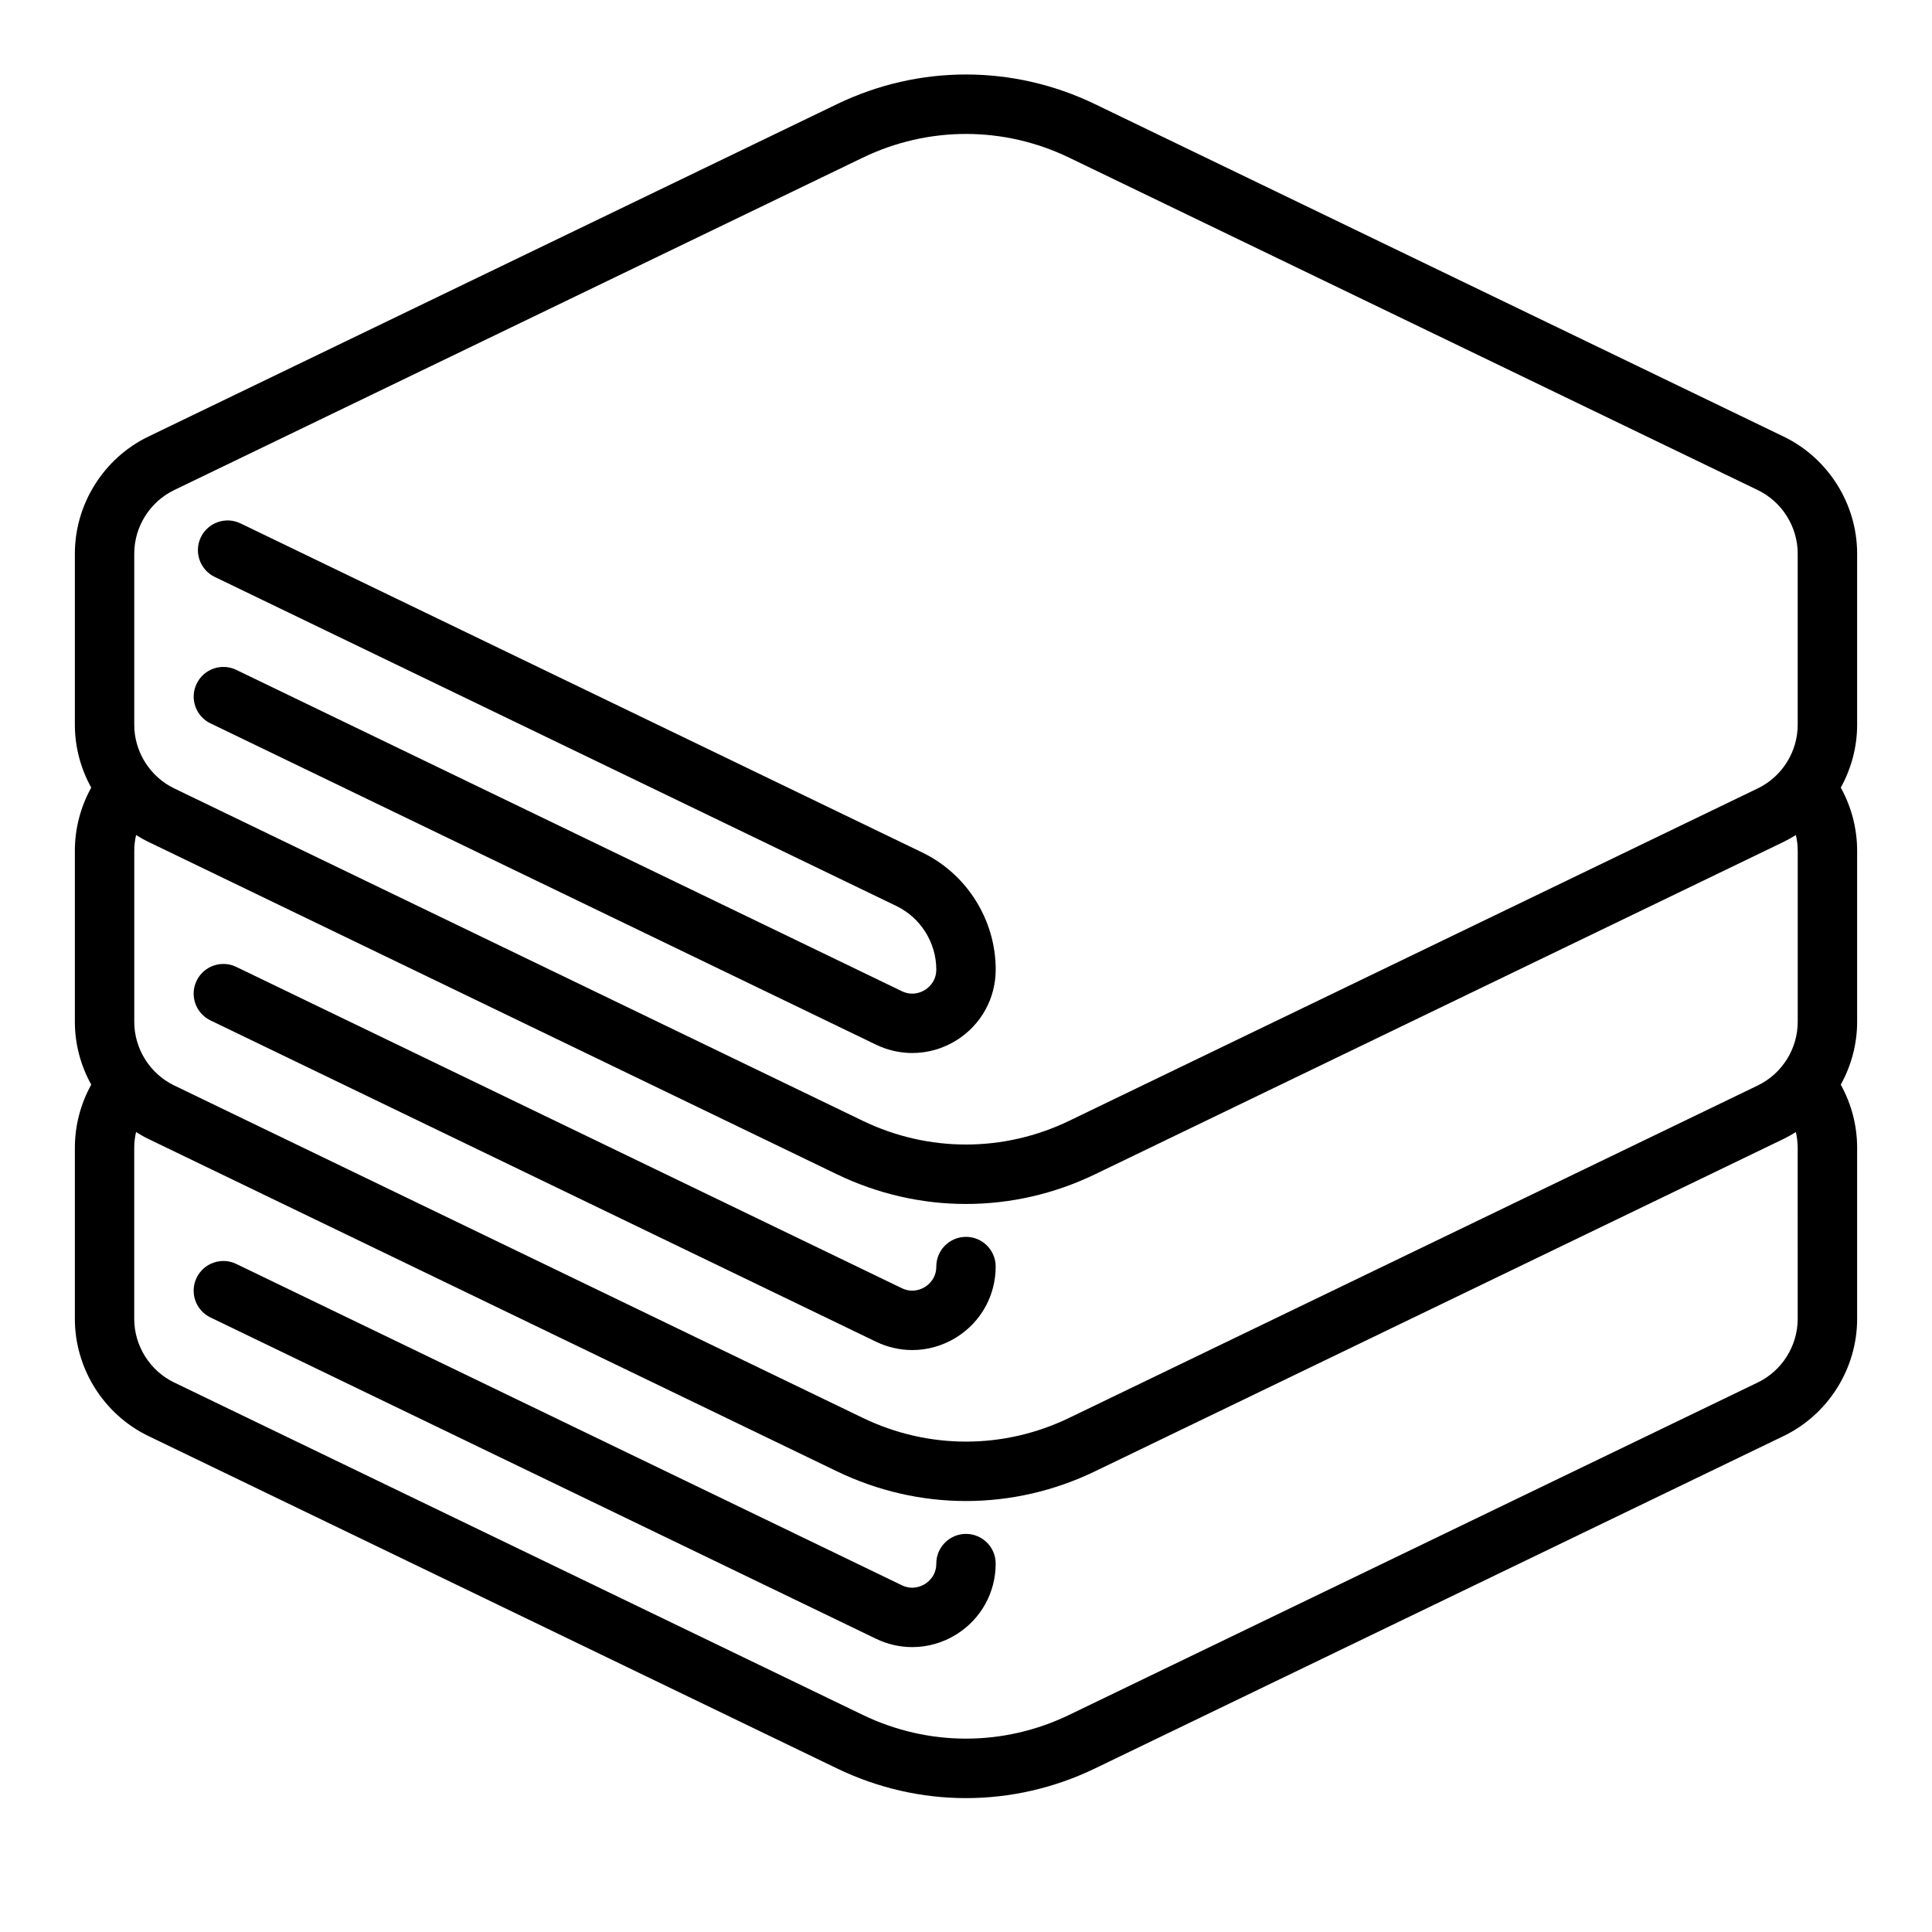 <?xml version="1.0" encoding="UTF-8"?>
<!-- Uploaded to: SVG Repo, www.svgrepo.com, Generator: SVG Repo Mixer Tools -->
<svg fill="#000000" width="800px" height="800px" version="1.1" viewBox="144 144 512 512" xmlns="http://www.w3.org/2000/svg">
 <g>
  <path d="m400 550.5c-4.348 0-7.871 3.523-7.871 7.871 0 3.176-2.086 4.828-2.981 5.391-0.895 0.562-3.289 1.723-6.152 0.344l-176.38-85.148c-3.91-1.891-8.621-0.25-10.512 3.668-1.891 3.914-0.25 8.621 3.668 10.512l176.37 85.145c3.066 1.48 6.352 2.215 9.625 2.215 4.078 0 8.141-1.141 11.742-3.402 6.484-4.07 10.355-11.07 10.355-18.727 0-4.348-3.523-7.871-7.871-7.871z"/>
  <path d="m400 471.78c-4.348 0-7.871 3.523-7.871 7.871 0 3.176-2.086 4.828-2.981 5.391-0.895 0.562-3.289 1.723-6.152 0.344l-176.38-85.148c-3.91-1.891-8.621-0.25-10.512 3.668-1.891 3.914-0.25 8.621 3.668 10.512l176.37 85.145c3.066 1.48 6.352 2.215 9.625 2.215 4.078 0 8.141-1.141 11.742-3.402 6.484-4.07 10.355-11.07 10.355-18.727 0-4.348-3.523-7.871-7.871-7.871z"/>
  <path d="m199.78 335.7 176.37 85.145c3.066 1.48 6.352 2.215 9.625 2.215 4.078 0 8.141-1.141 11.742-3.402 6.484-4.07 10.355-11.07 10.355-18.727 0-13.133-7.641-25.305-19.469-31.016l-180.66-87.207c-3.914-1.891-8.621-0.25-10.512 3.668-1.891 3.914-0.25 8.621 3.668 10.512l180.66 87.215c6.418 3.102 10.566 9.707 10.566 16.836 0 3.176-2.086 4.828-2.981 5.391s-3.289 1.723-6.152 0.344l-176.37-85.148c-3.91-1.891-8.621-0.25-10.512 3.668-1.891 3.914-0.25 8.621 3.668 10.512z"/>
  <path d="m636.16 290.72c0-13.133-7.641-25.305-19.469-31.016l-182.47-88.09c-21.75-10.5-46.699-10.5-68.445 0l-182.47 88.09c-11.824 5.711-19.465 17.883-19.465 31.016v45.367c0 5.91 1.559 11.617 4.336 16.637-2.82 5.086-4.336 10.855-4.336 16.719v45.363c0 5.906 1.559 11.617 4.34 16.637-2.82 5.086-4.34 10.855-4.34 16.723v45.363c0 13.129 7.641 25.305 19.465 31.02l182.47 88.086c10.879 5.254 22.547 7.883 34.223 7.883 11.672 0 23.348-2.629 34.219-7.879l182.48-88.09c11.824-5.715 19.461-17.891 19.461-31.02v-45.363c0-5.867-1.516-11.637-4.336-16.723 2.777-5.019 4.336-10.73 4.336-16.637v-45.363c0-5.867-1.516-11.637-4.336-16.719 2.777-5.019 4.336-10.727 4.336-16.637v-45.367zm-15.742 78.723v45.363c0 7.129-4.148 13.742-10.566 16.844l-182.48 88.09c-17.398 8.406-37.352 8.402-54.75 0l-182.47-88.09c-6.422-3.102-10.57-9.715-10.57-16.844v-45.363c0-1.406 0.176-2.797 0.484-4.156 1.043 0.652 2.117 1.27 3.238 1.812l182.47 88.09c10.875 5.25 22.547 7.875 34.223 7.875 11.676 0 23.348-2.625 34.223-7.875l182.47-88.09c1.121-0.543 2.191-1.16 3.238-1.812 0.309 1.355 0.484 2.75 0.484 4.152zm-440.84-78.723c0-7.129 4.148-13.738 10.566-16.836l182.47-88.09c17.398-8.398 37.355-8.398 54.758 0l182.47 88.09c6.418 3.102 10.566 9.707 10.566 16.836v45.367c0 7.129-4.148 13.738-10.566 16.836l-182.47 88.09c-17.398 8.398-37.355 8.398-54.758 0l-182.47-88.09c-6.418-3.102-10.566-9.711-10.566-16.836zm440.83 202.8c0 7.129-4.148 13.742-10.566 16.844l-182.48 88.09c-17.398 8.406-37.352 8.402-54.75 0l-182.47-88.09c-6.422-3.102-10.57-9.715-10.57-16.844v-45.363c0-1.402 0.176-2.797 0.484-4.152 1.043 0.652 2.113 1.27 3.238 1.812l182.47 88.086c10.879 5.254 22.547 7.883 34.223 7.883 11.672 0 23.348-2.629 34.219-7.879l182.48-88.09c1.121-0.543 2.191-1.16 3.234-1.812 0.309 1.355 0.484 2.746 0.484 4.152z"/>
 </g>
</svg>